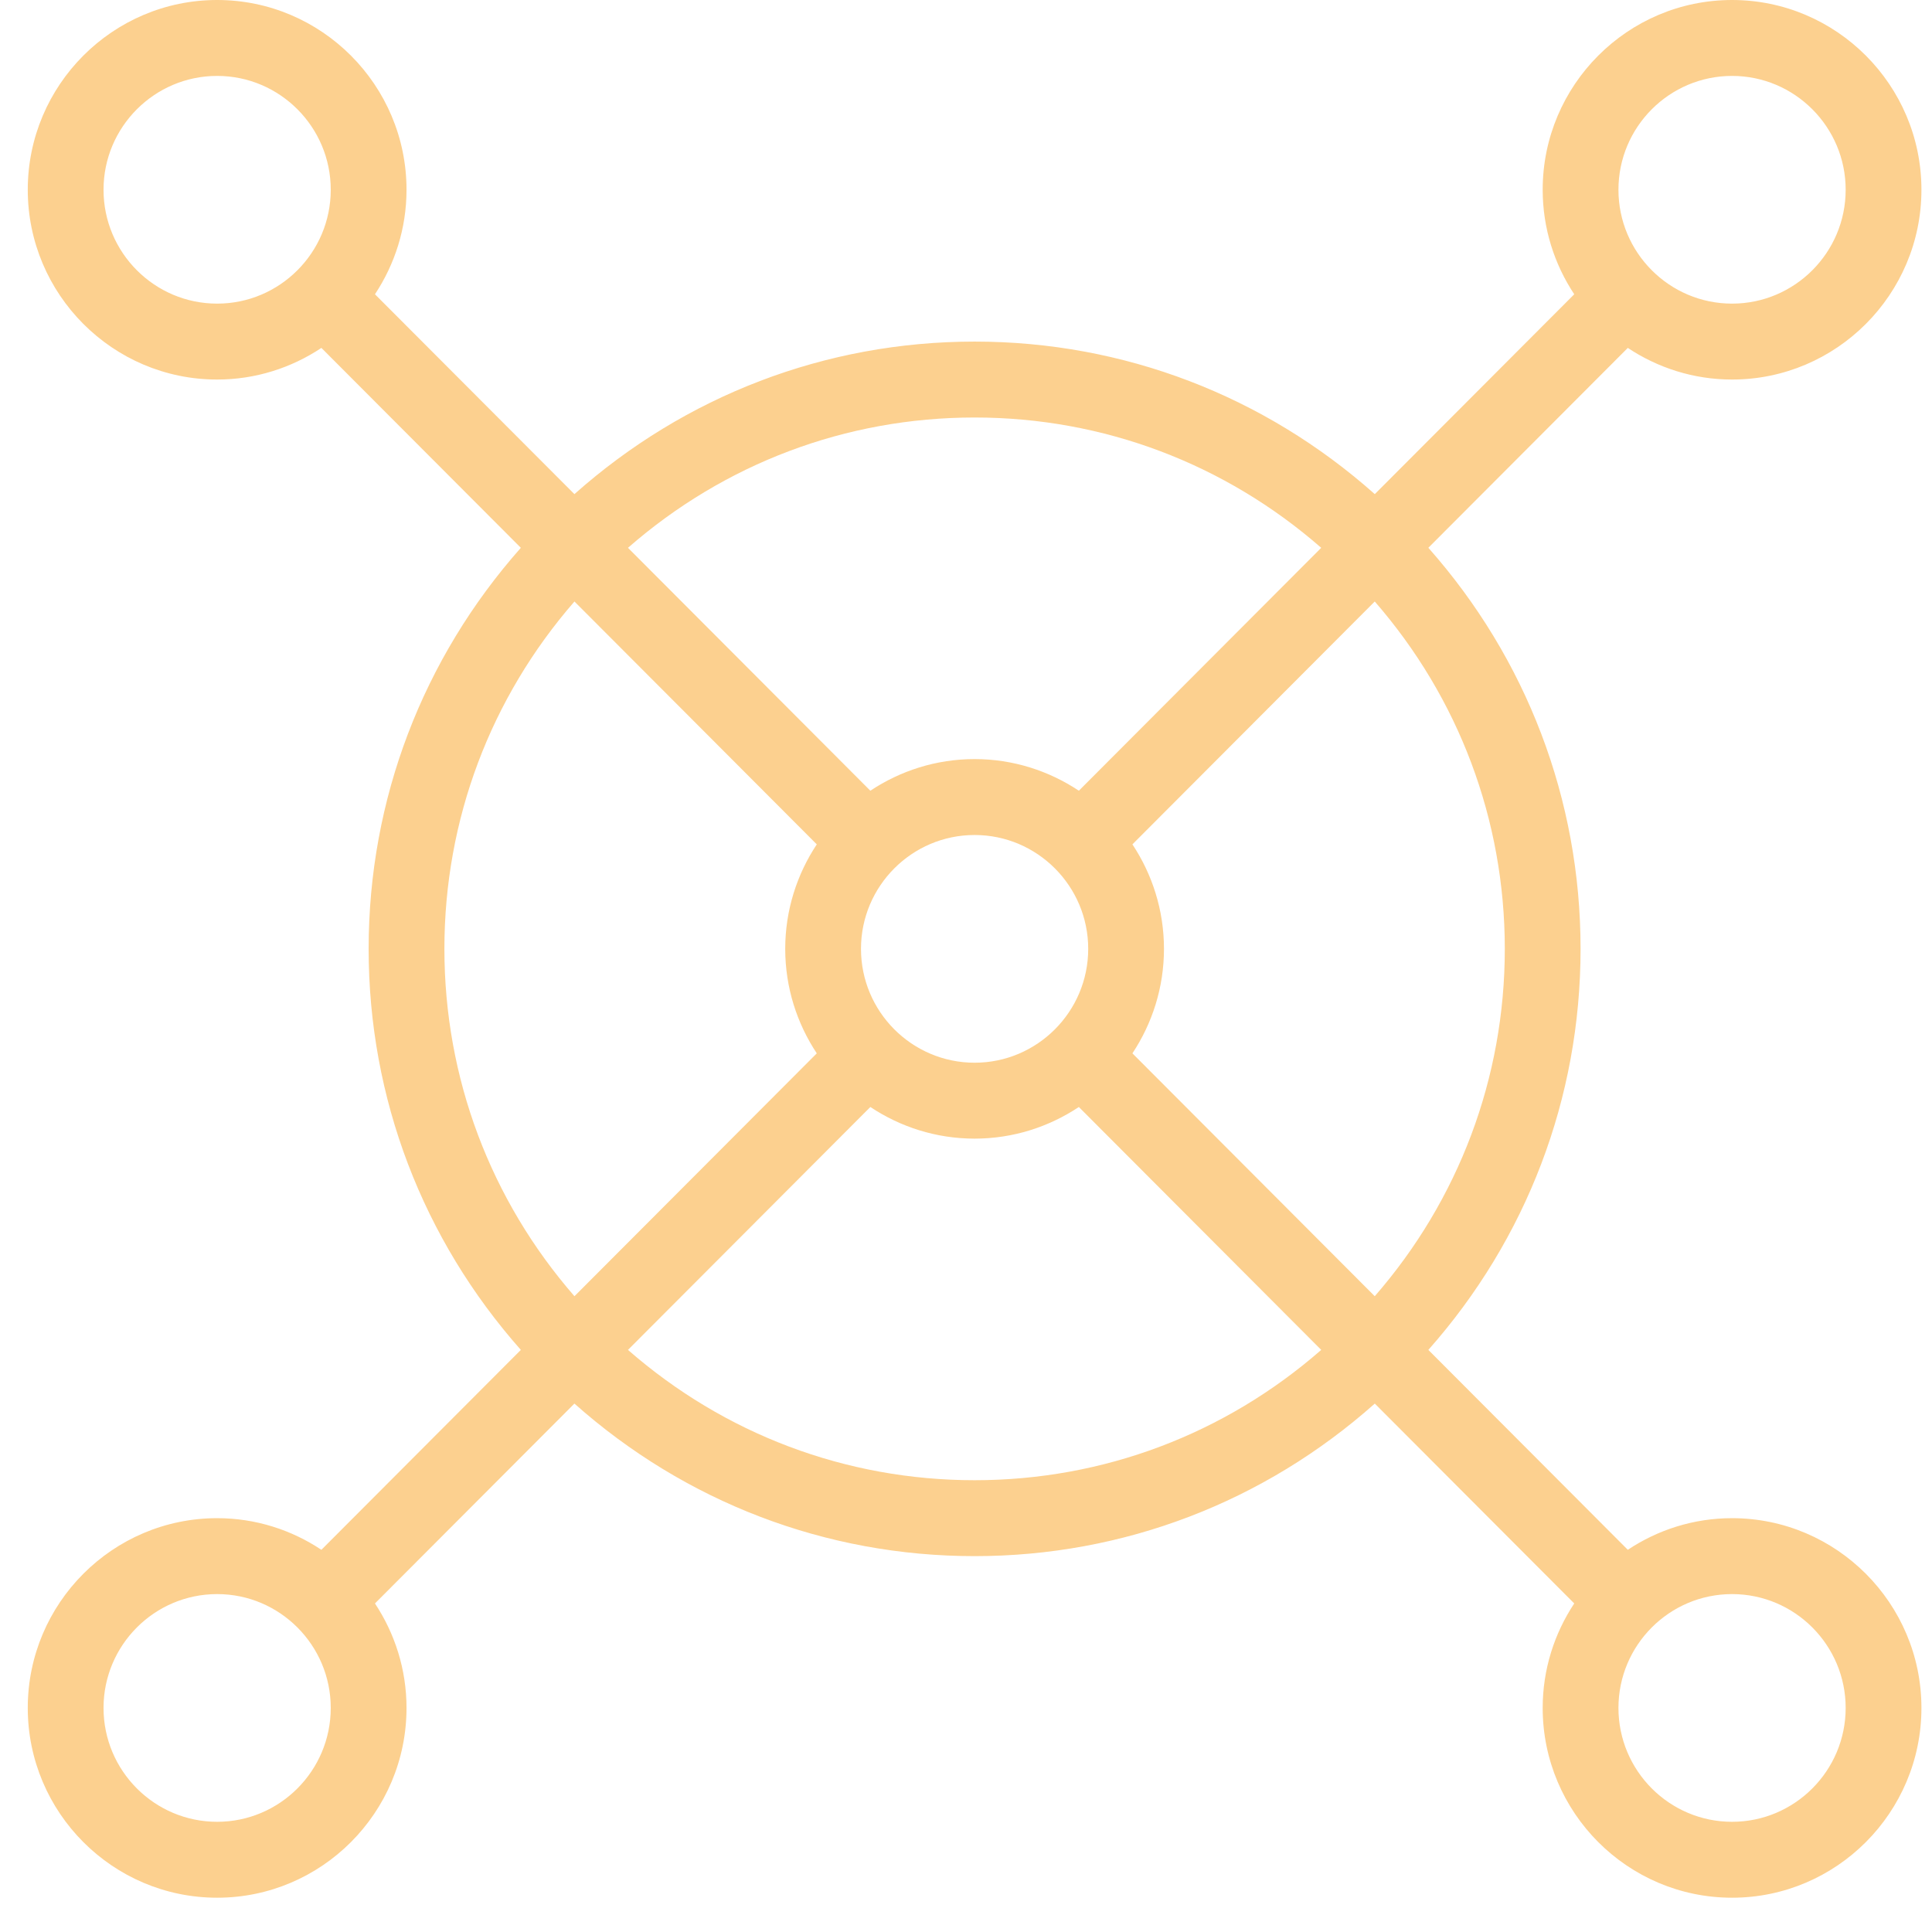 <svg xmlns="http://www.w3.org/2000/svg" xmlns:xlink="http://www.w3.org/1999/xlink" preserveAspectRatio="xMidYMid" width="51" height="51" viewBox="0 0 51 51">
  <defs>
    <style>
      .cls-1 {
        fill: #fcd08f;
        fill-rule: evenodd;
      }
    </style>
  </defs>
  <path d="M45.722,10.019 C44.705,10.019 43.760,9.709 42.970,9.184 L37.705,14.460 C40.293,17.383 41.723,21.100 41.723,25.047 C41.723,28.994 40.294,32.710 37.705,35.634 L42.970,40.911 C43.760,40.385 44.705,40.076 45.722,40.076 C48.478,40.076 50.721,42.323 50.721,45.085 C50.721,47.847 48.478,50.095 45.722,50.095 C42.966,50.095 40.723,47.847 40.723,45.085 C40.723,44.066 41.032,43.119 41.556,42.327 L36.291,37.051 C33.375,39.645 29.666,41.078 25.727,41.078 C21.789,41.078 18.081,39.645 15.163,37.051 L9.898,42.327 C10.422,43.119 10.731,44.066 10.731,45.085 C10.731,47.847 8.488,50.095 5.732,50.095 C2.976,50.095 0.733,47.847 0.733,45.085 C0.733,42.323 2.976,40.076 5.732,40.076 C6.749,40.076 7.694,40.385 8.484,40.911 L13.749,35.634 C11.161,32.712 9.731,28.995 9.731,25.047 C9.731,21.101 11.160,17.385 13.749,14.461 L8.484,9.184 C7.694,9.709 6.749,10.019 5.732,10.019 C2.976,10.019 0.733,7.771 0.733,5.009 C0.733,2.247 2.976,-0.000 5.732,-0.000 C8.488,-0.000 10.731,2.247 10.731,5.009 C10.731,6.029 10.422,6.975 9.898,7.768 L15.163,13.044 C18.079,10.450 21.788,9.017 25.727,9.017 C29.665,9.017 33.373,10.449 36.291,13.044 L41.556,7.768 C41.032,6.975 40.723,6.029 40.723,5.009 C40.723,2.247 42.966,-0.000 45.722,-0.000 C48.478,-0.000 50.721,2.247 50.721,5.009 C50.721,7.771 48.478,10.019 45.722,10.019 ZM45.722,48.091 C47.376,48.091 48.721,46.743 48.721,45.085 C48.721,43.428 47.376,42.080 45.722,42.080 C44.068,42.080 42.723,43.428 42.723,45.085 C42.723,46.743 44.068,48.091 45.722,48.091 ZM5.732,42.080 C4.078,42.080 2.733,43.428 2.733,45.085 C2.733,46.743 4.078,48.091 5.732,48.091 C7.386,48.091 8.731,46.743 8.731,45.085 C8.731,43.428 7.386,42.080 5.732,42.080 ZM5.732,2.004 C4.078,2.004 2.733,3.352 2.733,5.009 C2.733,6.667 4.078,8.015 5.732,8.015 C7.386,8.015 8.731,6.667 8.731,5.009 C8.731,3.352 7.386,2.004 5.732,2.004 ZM25.727,39.074 C29.132,39.074 32.339,37.852 34.877,35.634 L28.479,29.222 C27.689,29.747 26.744,30.057 25.727,30.057 C24.710,30.057 23.765,29.747 22.975,29.222 L16.577,35.634 C19.117,37.853 22.324,39.074 25.727,39.074 ZM22.728,25.047 C22.728,26.705 24.073,28.053 25.727,28.053 C27.381,28.053 28.726,26.705 28.726,25.047 C28.726,23.390 27.381,22.042 25.727,22.042 C24.073,22.042 22.728,23.390 22.728,25.047 ZM11.731,25.047 C11.731,28.459 12.950,31.674 15.164,34.217 L21.561,27.806 C21.037,27.014 20.728,26.067 20.728,25.047 C20.728,24.028 21.037,23.081 21.561,22.289 L15.164,15.878 C12.949,18.423 11.731,21.637 11.731,25.047 ZM25.727,11.021 C22.322,11.021 19.115,12.243 16.577,14.461 L22.975,20.873 C23.765,20.348 24.710,20.038 25.727,20.038 C26.744,20.038 27.689,20.348 28.479,20.873 L34.877,14.461 C32.337,12.242 29.131,11.021 25.727,11.021 ZM36.290,15.878 L29.893,22.289 C30.417,23.081 30.726,24.028 30.726,25.047 C30.726,26.067 30.417,27.014 29.893,27.806 L36.290,34.217 C38.505,31.672 39.723,28.458 39.723,25.047 C39.723,21.635 38.504,18.421 36.290,15.878 ZM45.722,2.004 C44.068,2.004 42.723,3.352 42.723,5.009 C42.723,6.667 44.068,8.015 45.722,8.015 C47.376,8.015 48.721,6.667 48.721,5.009 C48.721,3.352 47.376,2.004 45.722,2.004 Z" class="cls-1"/>
</svg>
